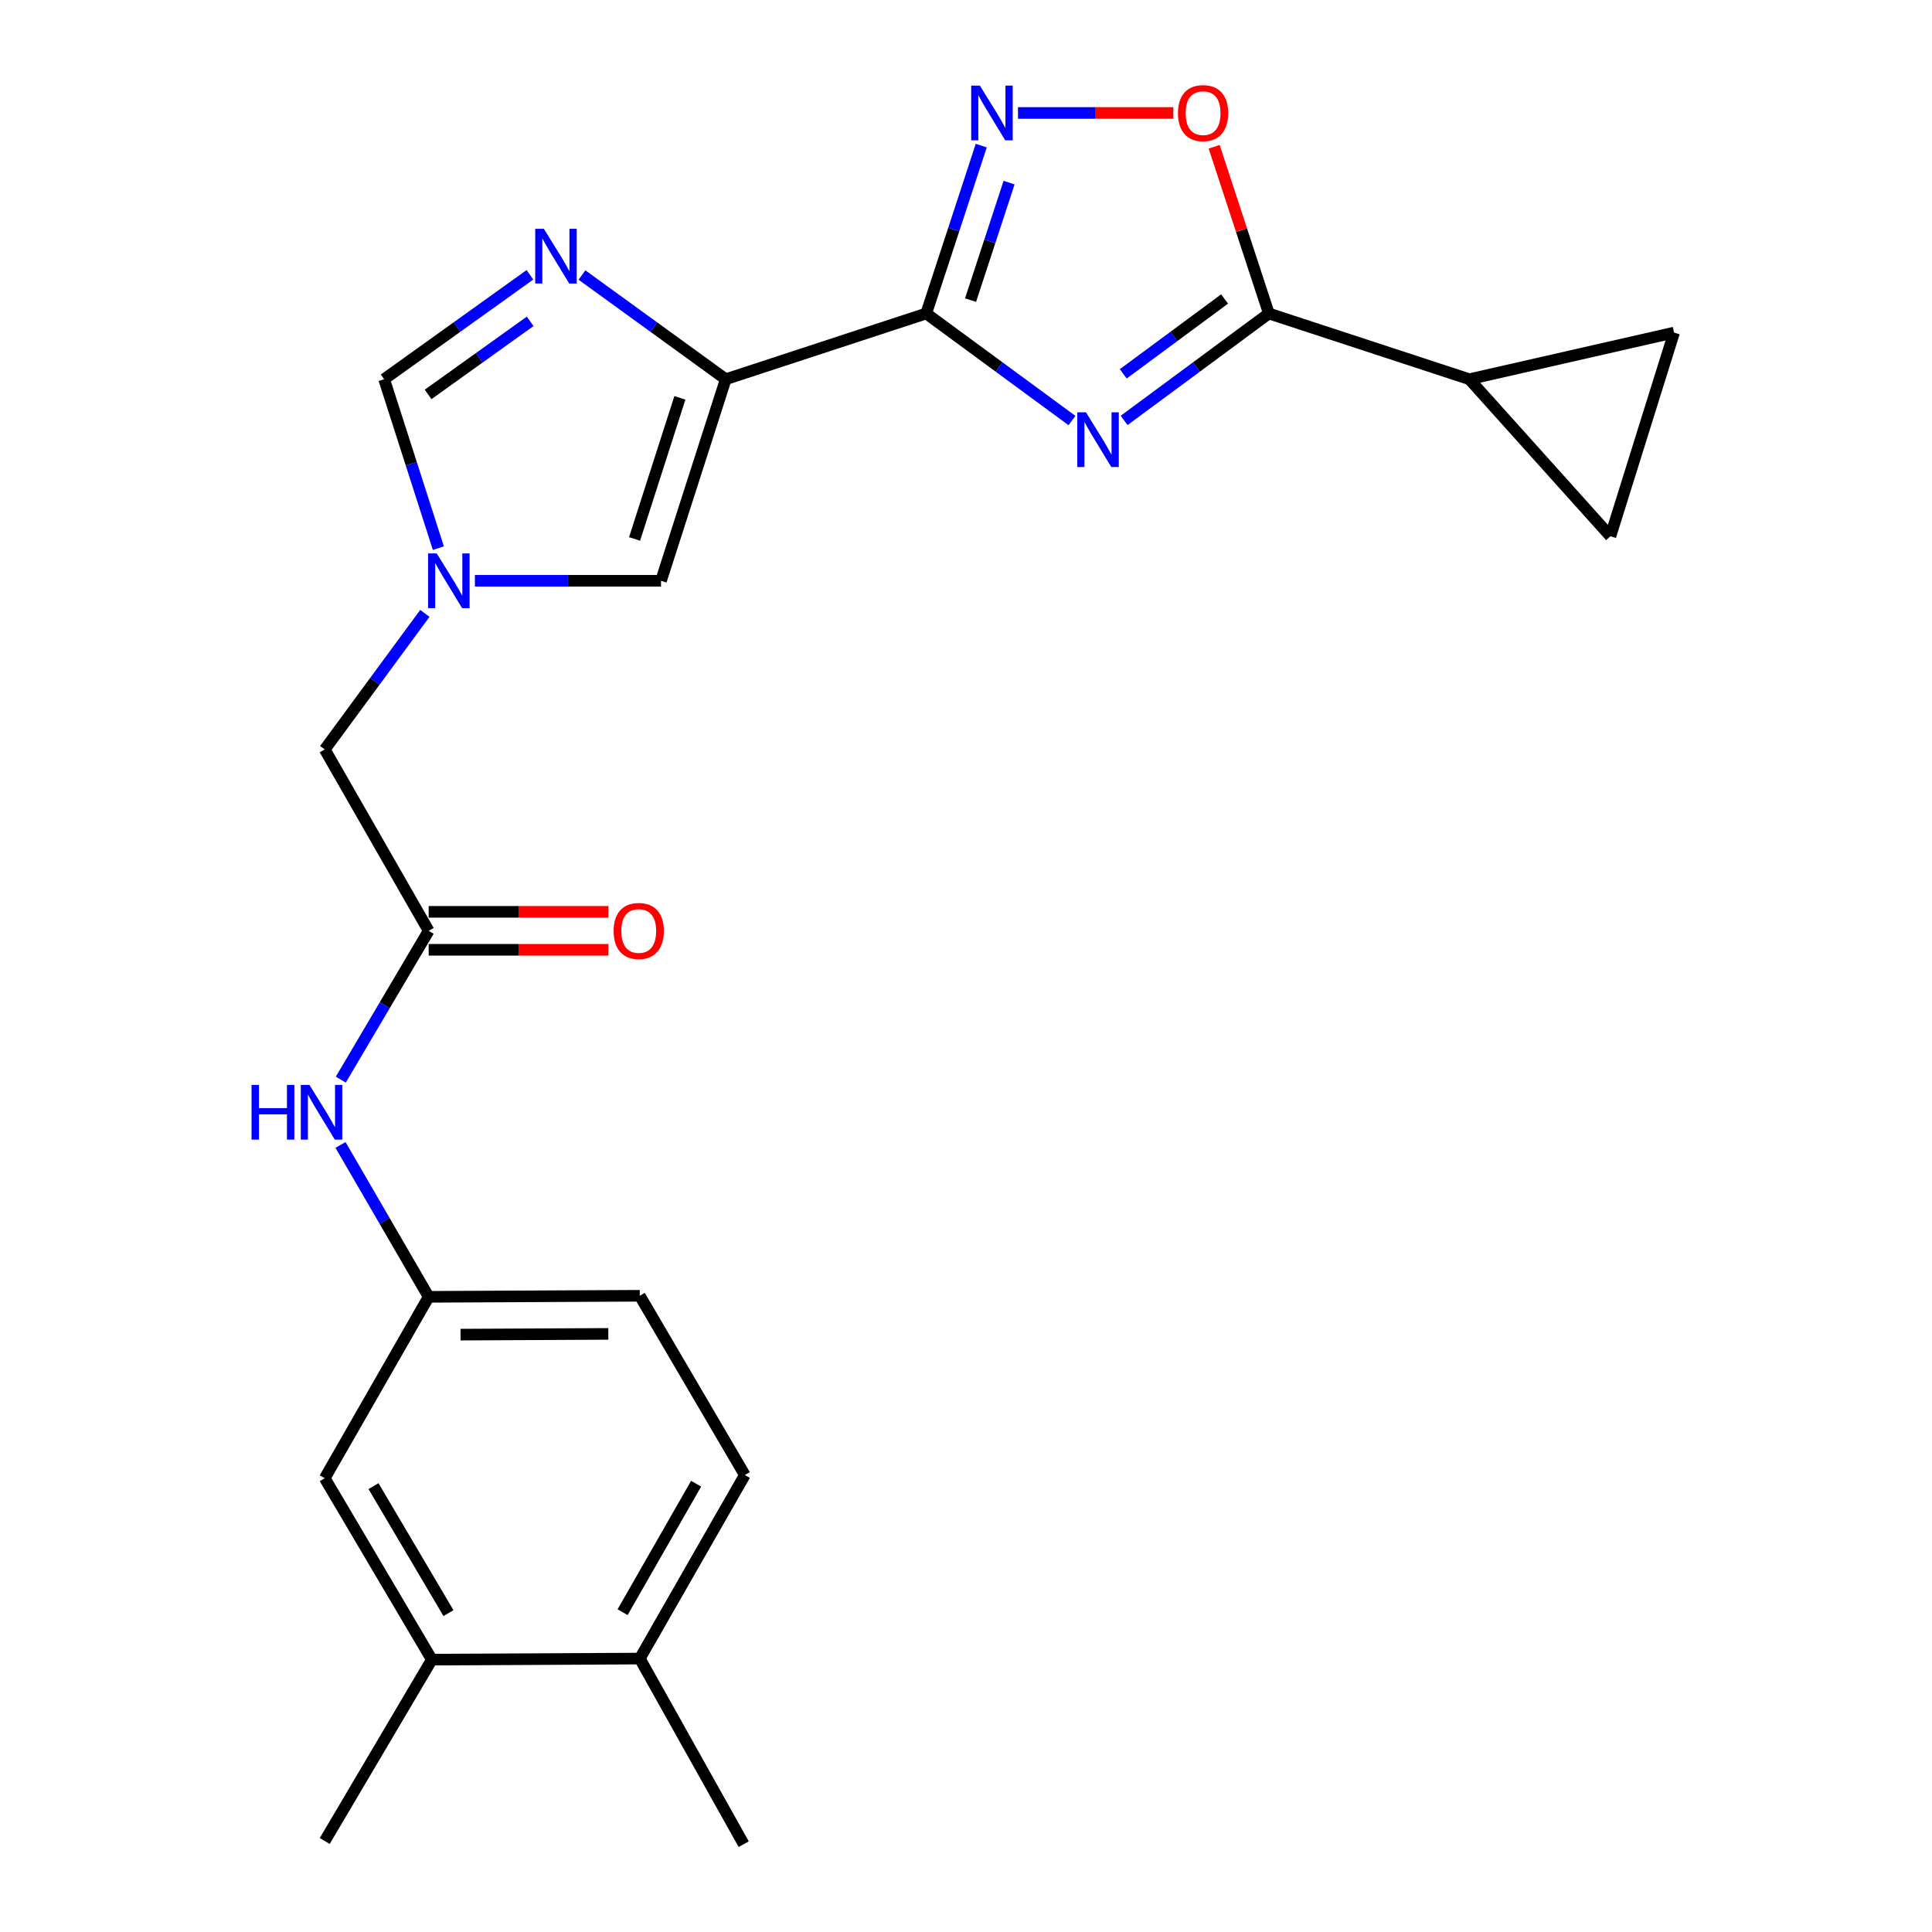 <?xml version='1.0' encoding='iso-8859-1'?>
<svg version='1.1' baseProfile='full'
              xmlns='http://www.w3.org/2000/svg'
                      xmlns:rdkit='http://www.rdkit.org/xml'
                      xmlns:xlink='http://www.w3.org/1999/xlink'
                  xml:space='preserve'
width='1000px' height='1000px' viewBox='0 0 1000 1000'>
<!-- END OF HEADER -->
<rect style='opacity:1.0;fill:#FFFFFF;stroke:none' width='1000' height='1000' x='0' y='0'> </rect>
<path class='bond-0' d='M 479.408,162.259 L 517.129,189.961' style='fill:none;fill-rule:evenodd;stroke:#000000;stroke-width:6px;stroke-linecap:butt;stroke-linejoin:miter;stroke-opacity:1' />
<path class='bond-0' d='M 517.129,189.961 L 554.851,217.663' style='fill:none;fill-rule:evenodd;stroke:#0000FF;stroke-width:6px;stroke-linecap:butt;stroke-linejoin:miter;stroke-opacity:1' />
<path class='bond-1' d='M 479.408,162.259 L 375.641,196.288' style='fill:none;fill-rule:evenodd;stroke:#000000;stroke-width:6px;stroke-linecap:butt;stroke-linejoin:miter;stroke-opacity:1' />
<path class='bond-3' d='M 479.408,162.259 L 493.653,118.81' style='fill:none;fill-rule:evenodd;stroke:#000000;stroke-width:6px;stroke-linecap:butt;stroke-linejoin:miter;stroke-opacity:1' />
<path class='bond-3' d='M 493.653,118.81 L 507.898,75.361' style='fill:none;fill-rule:evenodd;stroke:#0000FF;stroke-width:6px;stroke-linecap:butt;stroke-linejoin:miter;stroke-opacity:1' />
<path class='bond-3' d='M 502.354,155.346 L 512.326,124.932' style='fill:none;fill-rule:evenodd;stroke:#000000;stroke-width:6px;stroke-linecap:butt;stroke-linejoin:miter;stroke-opacity:1' />
<path class='bond-3' d='M 512.326,124.932 L 522.298,94.518' style='fill:none;fill-rule:evenodd;stroke:#0000FF;stroke-width:6px;stroke-linecap:butt;stroke-linejoin:miter;stroke-opacity:1' />
<path class='bond-2' d='M 581.837,217.611 L 619.297,189.935' style='fill:none;fill-rule:evenodd;stroke:#0000FF;stroke-width:6px;stroke-linecap:butt;stroke-linejoin:miter;stroke-opacity:1' />
<path class='bond-2' d='M 619.297,189.935 L 656.756,162.259' style='fill:none;fill-rule:evenodd;stroke:#000000;stroke-width:6px;stroke-linecap:butt;stroke-linejoin:miter;stroke-opacity:1' />
<path class='bond-2' d='M 581.398,193.503 L 607.619,174.13' style='fill:none;fill-rule:evenodd;stroke:#0000FF;stroke-width:6px;stroke-linecap:butt;stroke-linejoin:miter;stroke-opacity:1' />
<path class='bond-2' d='M 607.619,174.13 L 633.841,154.757' style='fill:none;fill-rule:evenodd;stroke:#000000;stroke-width:6px;stroke-linecap:butt;stroke-linejoin:miter;stroke-opacity:1' />
<path class='bond-4' d='M 375.641,196.288 L 338.431,169.318' style='fill:none;fill-rule:evenodd;stroke:#000000;stroke-width:6px;stroke-linecap:butt;stroke-linejoin:miter;stroke-opacity:1' />
<path class='bond-4' d='M 338.431,169.318 L 301.222,142.348' style='fill:none;fill-rule:evenodd;stroke:#0000FF;stroke-width:6px;stroke-linecap:butt;stroke-linejoin:miter;stroke-opacity:1' />
<path class='bond-7' d='M 375.641,196.288 L 342.136,300.611' style='fill:none;fill-rule:evenodd;stroke:#000000;stroke-width:6px;stroke-linecap:butt;stroke-linejoin:miter;stroke-opacity:1' />
<path class='bond-7' d='M 351.905,205.927 L 328.452,278.954' style='fill:none;fill-rule:evenodd;stroke:#000000;stroke-width:6px;stroke-linecap:butt;stroke-linejoin:miter;stroke-opacity:1' />
<path class='bond-8' d='M 656.756,162.259 L 760.534,196.288' style='fill:none;fill-rule:evenodd;stroke:#000000;stroke-width:6px;stroke-linecap:butt;stroke-linejoin:miter;stroke-opacity:1' />
<path class='bond-24' d='M 656.756,162.259 L 642.604,119.11' style='fill:none;fill-rule:evenodd;stroke:#000000;stroke-width:6px;stroke-linecap:butt;stroke-linejoin:miter;stroke-opacity:1' />
<path class='bond-24' d='M 642.604,119.11 L 628.453,75.961' style='fill:none;fill-rule:evenodd;stroke:#FF0000;stroke-width:6px;stroke-linecap:butt;stroke-linejoin:miter;stroke-opacity:1' />
<path class='bond-5' d='M 526.908,58.47 L 567.115,58.47' style='fill:none;fill-rule:evenodd;stroke:#0000FF;stroke-width:6px;stroke-linecap:butt;stroke-linejoin:miter;stroke-opacity:1' />
<path class='bond-5' d='M 567.115,58.47 L 607.321,58.47' style='fill:none;fill-rule:evenodd;stroke:#FF0000;stroke-width:6px;stroke-linecap:butt;stroke-linejoin:miter;stroke-opacity:1' />
<path class='bond-9' d='M 274.294,142.246 L 236.561,169.267' style='fill:none;fill-rule:evenodd;stroke:#0000FF;stroke-width:6px;stroke-linecap:butt;stroke-linejoin:miter;stroke-opacity:1' />
<path class='bond-9' d='M 236.561,169.267 L 198.827,196.288' style='fill:none;fill-rule:evenodd;stroke:#000000;stroke-width:6px;stroke-linecap:butt;stroke-linejoin:miter;stroke-opacity:1' />
<path class='bond-9' d='M 274.415,166.329 L 248.002,185.244' style='fill:none;fill-rule:evenodd;stroke:#0000FF;stroke-width:6px;stroke-linecap:butt;stroke-linejoin:miter;stroke-opacity:1' />
<path class='bond-9' d='M 248.002,185.244 L 221.588,204.158' style='fill:none;fill-rule:evenodd;stroke:#000000;stroke-width:6px;stroke-linecap:butt;stroke-linejoin:miter;stroke-opacity:1' />
<path class='bond-6' d='M 245.806,300.611 L 293.971,300.611' style='fill:none;fill-rule:evenodd;stroke:#0000FF;stroke-width:6px;stroke-linecap:butt;stroke-linejoin:miter;stroke-opacity:1' />
<path class='bond-6' d='M 293.971,300.611 L 342.136,300.611' style='fill:none;fill-rule:evenodd;stroke:#000000;stroke-width:6px;stroke-linecap:butt;stroke-linejoin:miter;stroke-opacity:1' />
<path class='bond-15' d='M 219.907,317.481 L 193.996,352.693' style='fill:none;fill-rule:evenodd;stroke:#0000FF;stroke-width:6px;stroke-linecap:butt;stroke-linejoin:miter;stroke-opacity:1' />
<path class='bond-15' d='M 193.996,352.693 L 168.085,387.904' style='fill:none;fill-rule:evenodd;stroke:#000000;stroke-width:6px;stroke-linecap:butt;stroke-linejoin:miter;stroke-opacity:1' />
<path class='bond-25' d='M 226.895,283.712 L 212.861,240' style='fill:none;fill-rule:evenodd;stroke:#0000FF;stroke-width:6px;stroke-linecap:butt;stroke-linejoin:miter;stroke-opacity:1' />
<path class='bond-25' d='M 212.861,240 L 198.827,196.288' style='fill:none;fill-rule:evenodd;stroke:#000000;stroke-width:6px;stroke-linecap:butt;stroke-linejoin:miter;stroke-opacity:1' />
<path class='bond-11' d='M 760.534,196.288 L 833.547,277.565' style='fill:none;fill-rule:evenodd;stroke:#000000;stroke-width:6px;stroke-linecap:butt;stroke-linejoin:miter;stroke-opacity:1' />
<path class='bond-12' d='M 760.534,196.288 L 866.495,172.15' style='fill:none;fill-rule:evenodd;stroke:#000000;stroke-width:6px;stroke-linecap:butt;stroke-linejoin:miter;stroke-opacity:1' />
<path class='bond-10' d='M 221.884,481.791 L 168.085,387.904' style='fill:none;fill-rule:evenodd;stroke:#000000;stroke-width:6px;stroke-linecap:butt;stroke-linejoin:miter;stroke-opacity:1' />
<path class='bond-13' d='M 221.884,481.791 L 199.141,520.303' style='fill:none;fill-rule:evenodd;stroke:#000000;stroke-width:6px;stroke-linecap:butt;stroke-linejoin:miter;stroke-opacity:1' />
<path class='bond-13' d='M 199.141,520.303 L 176.398,558.814' style='fill:none;fill-rule:evenodd;stroke:#0000FF;stroke-width:6px;stroke-linecap:butt;stroke-linejoin:miter;stroke-opacity:1' />
<path class='bond-19' d='M 221.884,491.617 L 268.387,491.617' style='fill:none;fill-rule:evenodd;stroke:#000000;stroke-width:6px;stroke-linecap:butt;stroke-linejoin:miter;stroke-opacity:1' />
<path class='bond-19' d='M 268.387,491.617 L 314.89,491.617' style='fill:none;fill-rule:evenodd;stroke:#FF0000;stroke-width:6px;stroke-linecap:butt;stroke-linejoin:miter;stroke-opacity:1' />
<path class='bond-19' d='M 221.884,471.966 L 268.387,471.966' style='fill:none;fill-rule:evenodd;stroke:#000000;stroke-width:6px;stroke-linecap:butt;stroke-linejoin:miter;stroke-opacity:1' />
<path class='bond-19' d='M 268.387,471.966 L 314.89,471.966' style='fill:none;fill-rule:evenodd;stroke:#FF0000;stroke-width:6px;stroke-linecap:butt;stroke-linejoin:miter;stroke-opacity:1' />
<path class='bond-26' d='M 833.547,277.565 L 866.495,172.15' style='fill:none;fill-rule:evenodd;stroke:#000000;stroke-width:6px;stroke-linecap:butt;stroke-linejoin:miter;stroke-opacity:1' />
<path class='bond-16' d='M 176.249,592.622 L 199.066,631.929' style='fill:none;fill-rule:evenodd;stroke:#0000FF;stroke-width:6px;stroke-linecap:butt;stroke-linejoin:miter;stroke-opacity:1' />
<path class='bond-16' d='M 199.066,631.929 L 221.884,671.236' style='fill:none;fill-rule:evenodd;stroke:#000000;stroke-width:6px;stroke-linecap:butt;stroke-linejoin:miter;stroke-opacity:1' />
<path class='bond-14' d='M 223.522,859.021 L 168.085,765.123' style='fill:none;fill-rule:evenodd;stroke:#000000;stroke-width:6px;stroke-linecap:butt;stroke-linejoin:miter;stroke-opacity:1' />
<path class='bond-14' d='M 232.128,834.946 L 193.322,769.217' style='fill:none;fill-rule:evenodd;stroke:#000000;stroke-width:6px;stroke-linecap:butt;stroke-linejoin:miter;stroke-opacity:1' />
<path class='bond-22' d='M 223.522,859.021 L 168.085,952.897' style='fill:none;fill-rule:evenodd;stroke:#000000;stroke-width:6px;stroke-linecap:butt;stroke-linejoin:miter;stroke-opacity:1' />
<path class='bond-27' d='M 223.522,859.021 L 331.153,858.475' style='fill:none;fill-rule:evenodd;stroke:#000000;stroke-width:6px;stroke-linecap:butt;stroke-linejoin:miter;stroke-opacity:1' />
<path class='bond-17' d='M 221.884,671.236 L 168.085,765.123' style='fill:none;fill-rule:evenodd;stroke:#000000;stroke-width:6px;stroke-linecap:butt;stroke-linejoin:miter;stroke-opacity:1' />
<path class='bond-21' d='M 221.884,671.236 L 331.153,670.69' style='fill:none;fill-rule:evenodd;stroke:#000000;stroke-width:6px;stroke-linecap:butt;stroke-linejoin:miter;stroke-opacity:1' />
<path class='bond-21' d='M 238.373,690.805 L 314.861,690.422' style='fill:none;fill-rule:evenodd;stroke:#000000;stroke-width:6px;stroke-linecap:butt;stroke-linejoin:miter;stroke-opacity:1' />
<path class='bond-18' d='M 331.153,858.475 L 385.521,763.474' style='fill:none;fill-rule:evenodd;stroke:#000000;stroke-width:6px;stroke-linecap:butt;stroke-linejoin:miter;stroke-opacity:1' />
<path class='bond-18' d='M 322.253,834.464 L 360.31,767.964' style='fill:none;fill-rule:evenodd;stroke:#000000;stroke-width:6px;stroke-linecap:butt;stroke-linejoin:miter;stroke-opacity:1' />
<path class='bond-23' d='M 331.153,858.475 L 384.942,954.545' style='fill:none;fill-rule:evenodd;stroke:#000000;stroke-width:6px;stroke-linecap:butt;stroke-linejoin:miter;stroke-opacity:1' />
<path class='bond-20' d='M 385.521,763.474 L 331.153,670.69' style='fill:none;fill-rule:evenodd;stroke:#000000;stroke-width:6px;stroke-linecap:butt;stroke-linejoin:miter;stroke-opacity:1' />
<path  class='atom-1' d='M 562.089 213.416
L 571.369 228.416
Q 572.289 229.896, 573.769 232.576
Q 575.249 235.256, 575.329 235.416
L 575.329 213.416
L 579.089 213.416
L 579.089 241.736
L 575.209 241.736
L 565.249 225.336
Q 564.089 223.416, 562.849 221.216
Q 561.649 219.016, 561.289 218.336
L 561.289 241.736
L 557.609 241.736
L 557.609 213.416
L 562.089 213.416
' fill='#0000FF'/>
<path  class='atom-4' d='M 507.176 44.31
L 516.456 59.31
Q 517.376 60.79, 518.856 63.47
Q 520.336 66.15, 520.416 66.31
L 520.416 44.31
L 524.176 44.31
L 524.176 72.63
L 520.296 72.63
L 510.336 56.23
Q 509.176 54.31, 507.936 52.11
Q 506.736 49.91, 506.376 49.23
L 506.376 72.63
L 502.696 72.63
L 502.696 44.31
L 507.176 44.31
' fill='#0000FF'/>
<path  class='atom-5' d='M 281.509 118.437
L 290.789 133.437
Q 291.709 134.917, 293.189 137.597
Q 294.669 140.277, 294.749 140.437
L 294.749 118.437
L 298.509 118.437
L 298.509 146.757
L 294.629 146.757
L 284.669 130.357
Q 283.509 128.437, 282.269 126.237
Q 281.069 124.037, 280.709 123.357
L 280.709 146.757
L 277.029 146.757
L 277.029 118.437
L 281.509 118.437
' fill='#0000FF'/>
<path  class='atom-6' d='M 609.716 58.55
Q 609.716 51.75, 613.076 47.95
Q 616.436 44.15, 622.716 44.15
Q 628.996 44.15, 632.356 47.95
Q 635.716 51.75, 635.716 58.55
Q 635.716 65.43, 632.316 69.35
Q 628.916 73.23, 622.716 73.23
Q 616.476 73.23, 613.076 69.35
Q 609.716 65.47, 609.716 58.55
M 622.716 70.03
Q 627.036 70.03, 629.356 67.15
Q 631.716 64.23, 631.716 58.55
Q 631.716 52.99, 629.356 50.19
Q 627.036 47.35, 622.716 47.35
Q 618.396 47.35, 616.036 50.15
Q 613.716 52.95, 613.716 58.55
Q 613.716 64.27, 616.036 67.15
Q 618.396 70.03, 622.716 70.03
' fill='#FF0000'/>
<path  class='atom-7' d='M 226.061 286.451
L 235.341 301.451
Q 236.261 302.931, 237.741 305.611
Q 239.221 308.291, 239.301 308.451
L 239.301 286.451
L 243.061 286.451
L 243.061 314.771
L 239.181 314.771
L 229.221 298.371
Q 228.061 296.451, 226.821 294.251
Q 225.621 292.051, 225.261 291.371
L 225.261 314.771
L 221.581 314.771
L 221.581 286.451
L 226.061 286.451
' fill='#0000FF'/>
<path  class='atom-14' d='M 130.205 561.54
L 134.045 561.54
L 134.045 573.58
L 148.525 573.58
L 148.525 561.54
L 152.365 561.54
L 152.365 589.86
L 148.525 589.86
L 148.525 576.78
L 134.045 576.78
L 134.045 589.86
L 130.205 589.86
L 130.205 561.54
' fill='#0000FF'/>
<path  class='atom-14' d='M 160.165 561.54
L 169.445 576.54
Q 170.365 578.02, 171.845 580.7
Q 173.325 583.38, 173.405 583.54
L 173.405 561.54
L 177.165 561.54
L 177.165 589.86
L 173.285 589.86
L 163.325 573.46
Q 162.165 571.54, 160.925 569.34
Q 159.725 567.14, 159.365 566.46
L 159.365 589.86
L 155.685 589.86
L 155.685 561.54
L 160.165 561.54
' fill='#0000FF'/>
<path  class='atom-20' d='M 317.608 481.871
Q 317.608 475.071, 320.968 471.271
Q 324.328 467.471, 330.608 467.471
Q 336.888 467.471, 340.248 471.271
Q 343.608 475.071, 343.608 481.871
Q 343.608 488.751, 340.208 492.671
Q 336.808 496.551, 330.608 496.551
Q 324.368 496.551, 320.968 492.671
Q 317.608 488.791, 317.608 481.871
M 330.608 493.351
Q 334.928 493.351, 337.248 490.471
Q 339.608 487.551, 339.608 481.871
Q 339.608 476.311, 337.248 473.511
Q 334.928 470.671, 330.608 470.671
Q 326.288 470.671, 323.928 473.471
Q 321.608 476.271, 321.608 481.871
Q 321.608 487.591, 323.928 490.471
Q 326.288 493.351, 330.608 493.351
' fill='#FF0000'/>
</svg>
